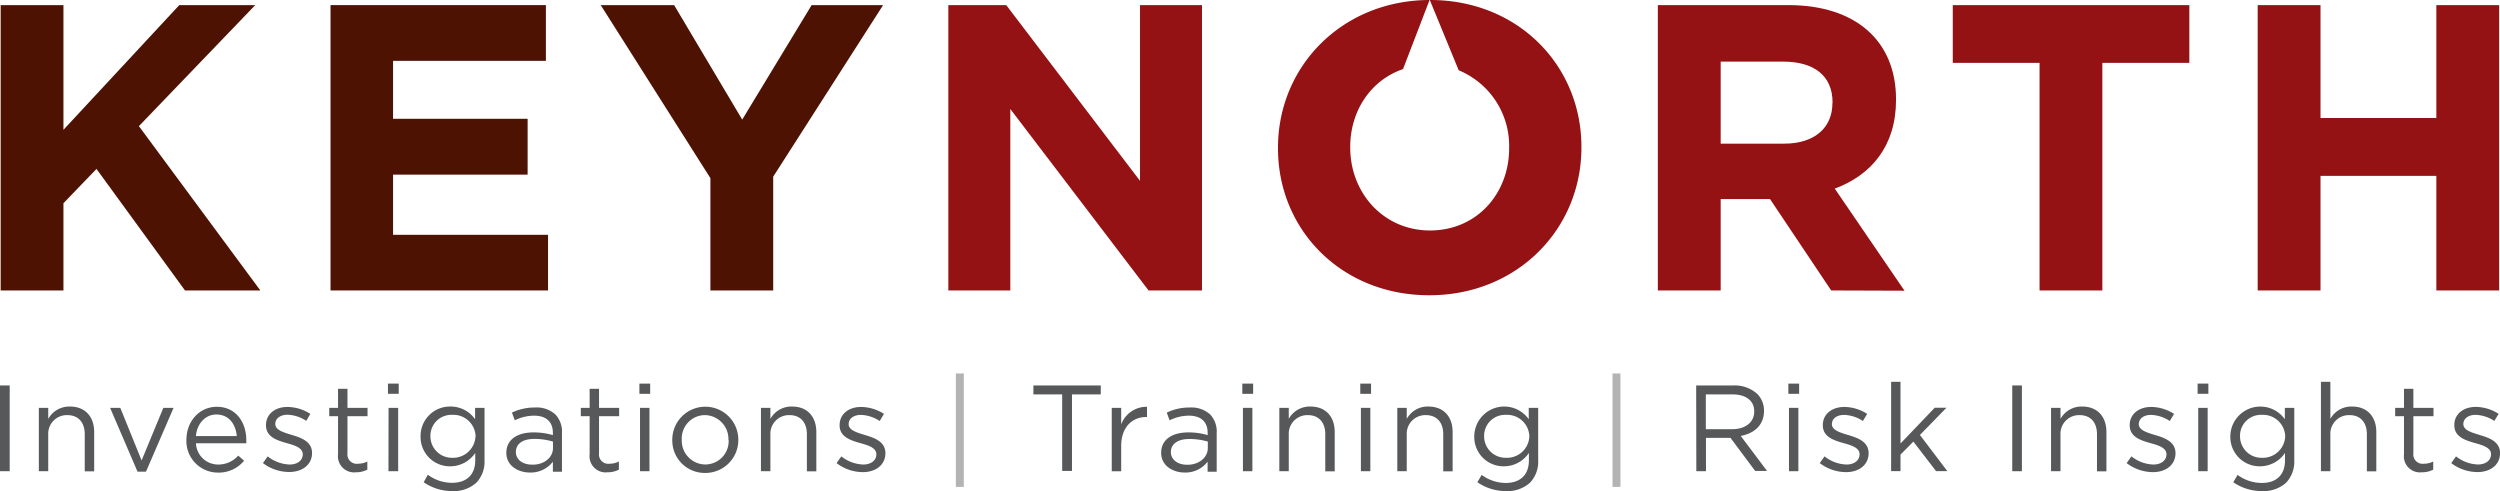 <svg id="Layer_1" data-name="Layer 1" xmlns="http://www.w3.org/2000/svg" viewBox="0 0 489.75 96.2"><defs><style>.cls-1{fill:#4e1202;}.cls-2{fill:#941114;}.cls-3{fill:#56585a;}.cls-4{fill:#b3b4b2;}</style></defs><path class="cls-1" d="M36.24,56.9,18.9,33.09l-6.47,6.72V56.9H.13V1h12.3V25.43L35.12,1H50L27.21,24.71,51,56.9Z"/><path class="cls-1" d="M64.75,56.9V1h42.19V11.92H77V23.27h26.36V34.21H77V46h30.36V56.9Z"/><path class="cls-1" d="M151.47,34.61V56.9h-12.3v-22L117.68,1h14.38L145.4,23.43,159,1h14Z"/><path class="cls-2" d="M225,56.9,197.92,21.35V56.9H185.78V1h11.34l26.21,34.43V1h12.14V56.9Z"/><path class="cls-2" d="M358.73,56.9,346.75,39h-9.67V56.9H324.77V1h25.57c13.18,0,21.09,7,21.09,18.45v.16c0,9-4.87,14.7-12,17.34l13.66,20ZM359,20.07c0-5.27-3.68-8-9.67-8H337.08V28.14h12.46c6,0,9.43-3.19,9.43-7.91Z"/><path class="cls-2" d="M411.85,12.32V56.9h-12.3V12.32h-17V1h46.34V12.32Z"/><path class="cls-2" d="M477.28,56.9V34.45H454.59V56.9H442.28V1h12.31V23.11h22.69V1h12.3V56.9Z"/><path class="cls-2" d="M280.16,0h-.06l5.66,13.77a16,16,0,0,1,9.88,15.15v.15c0,8.85-6.34,16.08-15.49,16.08s-15.64-7.38-15.64-16.23v-.15c0-7.06,4.05-13.09,10.34-15.23L280.05,0c-17.2.06-29.69,13.05-29.69,28.92v.16c0,15.9,12.38,28.76,29.64,28.76s29.8-13,29.8-28.92v-.16C309.8,12.86,297.41,0,280.16,0Z"/><path class="cls-3" d="M0,75.51H1.9v16.8H0Z"/><path class="cls-3" d="M7.61,79.9H9.45v2.16a4.72,4.72,0,0,1,4.25-2.42c3,0,4.75,2,4.75,5v7.7H16.6V85.06c0-2.3-1.24-3.74-3.43-3.74a3.65,3.65,0,0,0-3.72,3.89v7.1H7.61Z"/><path class="cls-3" d="M21.57,79.9h2l4.17,10.3L32,79.9h2l-5.4,12.5H26.94Z"/><path class="cls-3" d="M36.52,86.14v0c0-3.57,2.52-6.45,5.95-6.45,3.67,0,5.78,2.93,5.78,6.55a5.82,5.82,0,0,1,0,.6H38.39A4.33,4.33,0,0,0,42.75,91a5.16,5.16,0,0,0,3.92-1.75l1.15,1a6.41,6.41,0,0,1-5.11,2.33A6.17,6.17,0,0,1,36.52,86.14Zm9.86-.72c-.19-2.25-1.49-4.22-4-4.22-2.16,0-3.79,1.8-4,4.22Z"/><path class="cls-3" d="M51.51,90.72l.93-1.32A7.28,7.28,0,0,0,56.74,91c1.49,0,2.57-.77,2.57-2v0c0-1.25-1.47-1.73-3.1-2.18-1.94-.55-4.1-1.22-4.1-3.5v-.05c0-2.14,1.77-3.55,4.22-3.55a8.46,8.46,0,0,1,4.46,1.36L60,82.45a7,7,0,0,0-3.67-1.2c-1.46,0-2.4.76-2.4,1.8v0c0,1.18,1.54,1.64,3.2,2.14,1.92.57,4,1.32,4,3.55v0c0,2.35-2,3.72-4.42,3.72A8.52,8.52,0,0,1,51.51,90.72Z"/><path class="cls-3" d="M66.22,89V81.53H64.5V79.9h1.72V76.16h1.85V79.9H72v1.63H68.07v7.25a1.83,1.83,0,0,0,2.09,2.06,3.92,3.92,0,0,0,1.8-.43V92a4.71,4.71,0,0,1-2.23.52A3.16,3.16,0,0,1,66.22,89Z"/><path class="cls-3" d="M76,75.15h2.11v2H76Zm.12,4.75H78V92.31H76.1Z"/><path class="cls-3" d="M83,94.47,83.81,93a7.94,7.94,0,0,0,4.77,1.58c2.74,0,4.52-1.51,4.52-4.41V88.73a5.9,5.9,0,0,1-4.88,2.62,5.74,5.74,0,0,1-5.83-5.81v-.05a5.76,5.76,0,0,1,5.83-5.85,5.83,5.83,0,0,1,4.85,2.49V79.9h1.85V90.15a6,6,0,0,1-1.58,4.39,6.55,6.55,0,0,1-4.73,1.66A9.76,9.76,0,0,1,83,94.47Zm10.17-9v0a4.35,4.35,0,0,0-4.56-4.2,4.1,4.1,0,0,0-4.29,4.18v0a4.2,4.2,0,0,0,4.29,4.23A4.38,4.38,0,0,0,93.14,85.52Z"/><path class="cls-3" d="M99.19,88.71v0c0-2.61,2.16-4,5.3-4a13.22,13.22,0,0,1,3.82.53v-.43c0-2.23-1.37-3.38-3.7-3.38a8.58,8.58,0,0,0-3.76.91l-.56-1.51a10.21,10.21,0,0,1,4.52-1,5.43,5.43,0,0,1,4,1.37,4.91,4.91,0,0,1,1.28,3.63v7.58h-1.78V90.44a5.46,5.46,0,0,1-4.49,2.13C101.52,92.57,99.19,91.25,99.19,88.71Zm9.14-1v-1.2a12.66,12.66,0,0,0-3.64-.53c-2.33,0-3.63,1-3.63,2.57v0c0,1.56,1.44,2.47,3.12,2.47C106.46,91.11,108.33,89.72,108.33,87.75Z"/><path class="cls-3" d="M115.51,89V81.53h-1.73V79.9h1.73V76.16h1.84V79.9h3.94v1.63h-3.94v7.25a1.83,1.83,0,0,0,2.09,2.06,3.92,3.92,0,0,0,1.8-.43V92a4.71,4.71,0,0,1-2.23.52A3.15,3.15,0,0,1,115.51,89Z"/><path class="cls-3" d="M125.26,75.15h2.11v2h-2.11Zm.12,4.75h1.85V92.31h-1.85Z"/><path class="cls-3" d="M131.7,86.17v0a6.47,6.47,0,0,1,12.94-.05v.05a6.45,6.45,0,0,1-6.51,6.48A6.36,6.36,0,0,1,131.7,86.17Zm11,0v0a4.69,4.69,0,0,0-4.61-4.85,4.57,4.57,0,0,0-4.53,4.8v.05a4.65,4.65,0,0,0,4.58,4.82A4.58,4.58,0,0,0,142.74,86.17Z"/><path class="cls-3" d="M149.07,79.9h1.85v2.16a4.69,4.69,0,0,1,4.25-2.42c3,0,4.75,2,4.75,5v7.7h-1.85V85.06c0-2.3-1.25-3.74-3.43-3.74a3.65,3.65,0,0,0-3.72,3.89v7.1h-1.85Z"/><path class="cls-3" d="M163.88,90.72l.94-1.32A7.23,7.23,0,0,0,169.11,91c1.49,0,2.57-.77,2.57-2v0c0-1.25-1.47-1.73-3.1-2.18-1.94-.55-4.1-1.22-4.1-3.5v-.05c0-2.14,1.77-3.55,4.22-3.55a8.52,8.52,0,0,1,4.47,1.36l-.84,1.4a7,7,0,0,0-3.68-1.2c-1.46,0-2.4.76-2.4,1.8v0c0,1.18,1.54,1.64,3.2,2.14,1.92.57,4,1.32,4,3.55v0c0,2.35-1.94,3.72-4.42,3.72A8.52,8.52,0,0,1,163.88,90.72Z"/><path class="cls-4" d="M187.25,73.16h1.56V95.38h-1.56Z"/><path class="cls-3" d="M208.08,77.26h-5.64V75.51h13.2v1.75H210v15h-1.92Z"/><path class="cls-3" d="M217.79,79.9h1.85v3.24a5.3,5.3,0,0,1,5.06-3.45v2h-.14c-2.71,0-4.92,1.94-4.92,5.69v4.94h-1.85Z"/><path class="cls-3" d="M227.47,88.71v0c0-2.61,2.16-4,5.3-4a13.19,13.19,0,0,1,3.81.53v-.43c0-2.23-1.36-3.38-3.69-3.38a8.63,8.63,0,0,0-3.77.91l-.55-1.51a10.16,10.16,0,0,1,4.51-1,5.46,5.46,0,0,1,4,1.37,4.9,4.9,0,0,1,1.27,3.63v7.58h-1.78V90.44a5.44,5.44,0,0,1-4.48,2.13C229.79,92.57,227.47,91.25,227.47,88.71Zm9.14-1v-1.2A12.73,12.73,0,0,0,233,86c-2.33,0-3.62,1-3.62,2.57v0c0,1.56,1.44,2.47,3.12,2.47C234.74,91.11,236.61,89.72,236.61,87.75Z"/><path class="cls-3" d="M243.37,75.15h2.12v2h-2.12Zm.12,4.75h1.85V92.31h-1.85Z"/><path class="cls-3" d="M250.62,79.9h1.85v2.16a4.69,4.69,0,0,1,4.25-2.42c3,0,4.75,2,4.75,5v7.7h-1.85V85.06c0-2.3-1.25-3.74-3.43-3.74a3.65,3.65,0,0,0-3.72,3.89v7.1h-1.85Z"/><path class="cls-3" d="M266.48,75.15h2.11v2h-2.11Zm.12,4.75h1.85V92.31H266.6Z"/><path class="cls-3" d="M273.73,79.9h1.85v2.16a4.69,4.69,0,0,1,4.24-2.42c3,0,4.75,2,4.75,5v7.7h-1.84V85.06c0-2.3-1.25-3.74-3.43-3.74a3.65,3.65,0,0,0-3.72,3.89v7.1h-1.85Z"/><path class="cls-3" d="M289.42,94.47l.84-1.44A8,8,0,0,0,295,94.61c2.73,0,4.51-1.51,4.51-4.41V88.73a5.88,5.88,0,0,1-4.87,2.62,5.73,5.73,0,0,1-5.83-5.81v-.05a5.87,5.87,0,0,1,10.67-3.36V79.9h1.85V90.15a6,6,0,0,1-1.58,4.39,6.55,6.55,0,0,1-4.73,1.66A9.76,9.76,0,0,1,289.42,94.47Zm10.18-9v0a4.35,4.35,0,0,0-4.56-4.2,4.11,4.11,0,0,0-4.3,4.18v0a4.2,4.2,0,0,0,4.3,4.23A4.38,4.38,0,0,0,299.6,85.52Z"/><path class="cls-4" d="M315.89,73.16h1.56V95.38h-1.56Z"/><path class="cls-3" d="M332.28,75.51h7.22a6.59,6.59,0,0,1,4.77,1.68,4.63,4.63,0,0,1,1.3,3.31v0c0,2.78-1.92,4.41-4.56,4.9l5.16,6.86h-2.33L339,85.78h-4.8v6.53h-1.89Zm7.05,8.57c2.52,0,4.32-1.3,4.32-3.46v-.05c0-2.06-1.58-3.31-4.3-3.31h-5.18v6.82Z"/><path class="cls-3" d="M350.34,75.15h2.11v2h-2.11Zm.12,4.75h1.84V92.31h-1.84Z"/><path class="cls-3" d="M356.49,90.72l.94-1.32A7.23,7.23,0,0,0,361.72,91c1.49,0,2.57-.77,2.57-2v0c0-1.25-1.46-1.73-3.09-2.18-1.95-.55-4.11-1.22-4.11-3.5v-.05c0-2.14,1.78-3.55,4.23-3.55a8.46,8.46,0,0,1,4.46,1.36l-.84,1.4a7,7,0,0,0-3.67-1.2c-1.47,0-2.4.76-2.4,1.8v0c0,1.18,1.53,1.64,3.19,2.14,1.92.57,4,1.32,4,3.55v0c0,2.35-1.94,3.72-4.41,3.72A8.53,8.53,0,0,1,356.49,90.72Z"/><path class="cls-3" d="M370.47,74.79h1.84V86.88l6.7-7h2.3l-5.2,5.33,5.37,7.08h-2.21l-4.44-5.78-2.52,2.54v3.24h-1.84Z"/><path class="cls-3" d="M394.2,75.51h1.89v16.8H394.2Z"/><path class="cls-3" d="M401.8,79.9h1.85v2.16a4.71,4.71,0,0,1,4.25-2.42c3,0,4.75,2,4.75,5v7.7H410.8V85.06c0-2.3-1.25-3.74-3.43-3.74a3.65,3.65,0,0,0-3.72,3.89v7.1H401.8Z"/><path class="cls-3" d="M416.61,90.72l.94-1.32A7.23,7.23,0,0,0,421.84,91c1.49,0,2.57-.77,2.57-2v0c0-1.25-1.46-1.73-3.1-2.18-1.94-.55-4.1-1.22-4.1-3.5v-.05c0-2.14,1.78-3.55,4.22-3.55a8.47,8.47,0,0,1,4.47,1.36l-.84,1.4a7,7,0,0,0-3.67-1.2c-1.47,0-2.4.76-2.4,1.8v0c0,1.18,1.53,1.64,3.19,2.14,1.92.57,4,1.32,4,3.55v0c0,2.35-1.94,3.72-4.41,3.72A8.53,8.53,0,0,1,416.61,90.72Z"/><path class="cls-3" d="M430.51,75.15h2.11v2h-2.11Zm.12,4.75h1.85V92.31h-1.85Z"/><path class="cls-3" d="M437.5,94.47l.84-1.44a8,8,0,0,0,4.78,1.58c2.73,0,4.51-1.51,4.51-4.41V88.73a5.9,5.9,0,0,1-4.87,2.62,5.74,5.74,0,0,1-5.84-5.81v-.05a5.88,5.88,0,0,1,10.68-3.36V79.9h1.85V90.15a6,6,0,0,1-1.58,4.39,6.55,6.55,0,0,1-4.73,1.66A9.76,9.76,0,0,1,437.5,94.47Zm10.17-9v0a4.34,4.34,0,0,0-4.55-4.2,4.1,4.1,0,0,0-4.3,4.18v0a4.2,4.2,0,0,0,4.3,4.23A4.38,4.38,0,0,0,447.67,85.52Z"/><path class="cls-3" d="M454.67,74.79h1.85v7.27a4.69,4.69,0,0,1,4.24-2.42c3,0,4.76,2,4.76,5v7.7h-1.85V85.06c0-2.3-1.25-3.74-3.43-3.74a3.65,3.65,0,0,0-3.72,3.89v7.1h-1.85Z"/><path class="cls-3" d="M470.94,89V81.53h-1.73V79.9h1.73V76.16h1.84V79.9h3.94v1.63h-3.94v7.25a1.83,1.83,0,0,0,2.09,2.06,3.9,3.9,0,0,0,1.8-.43V92a4.71,4.71,0,0,1-2.23.52A3.15,3.15,0,0,1,470.94,89Z"/><path class="cls-3" d="M480.2,90.72l.93-1.32a7.24,7.24,0,0,0,4.3,1.59c1.48,0,2.56-.77,2.56-2v0c0-1.25-1.46-1.73-3.09-2.18-1.94-.55-4.1-1.22-4.1-3.5v-.05c0-2.14,1.77-3.55,4.22-3.55a8.46,8.46,0,0,1,4.46,1.36l-.84,1.4a7,7,0,0,0-3.67-1.2c-1.46,0-2.4.76-2.4,1.8v0c0,1.18,1.54,1.64,3.19,2.14,1.92.57,4,1.32,4,3.55v0c0,2.35-1.95,3.72-4.42,3.72A8.52,8.52,0,0,1,480.2,90.72Z"/></svg>